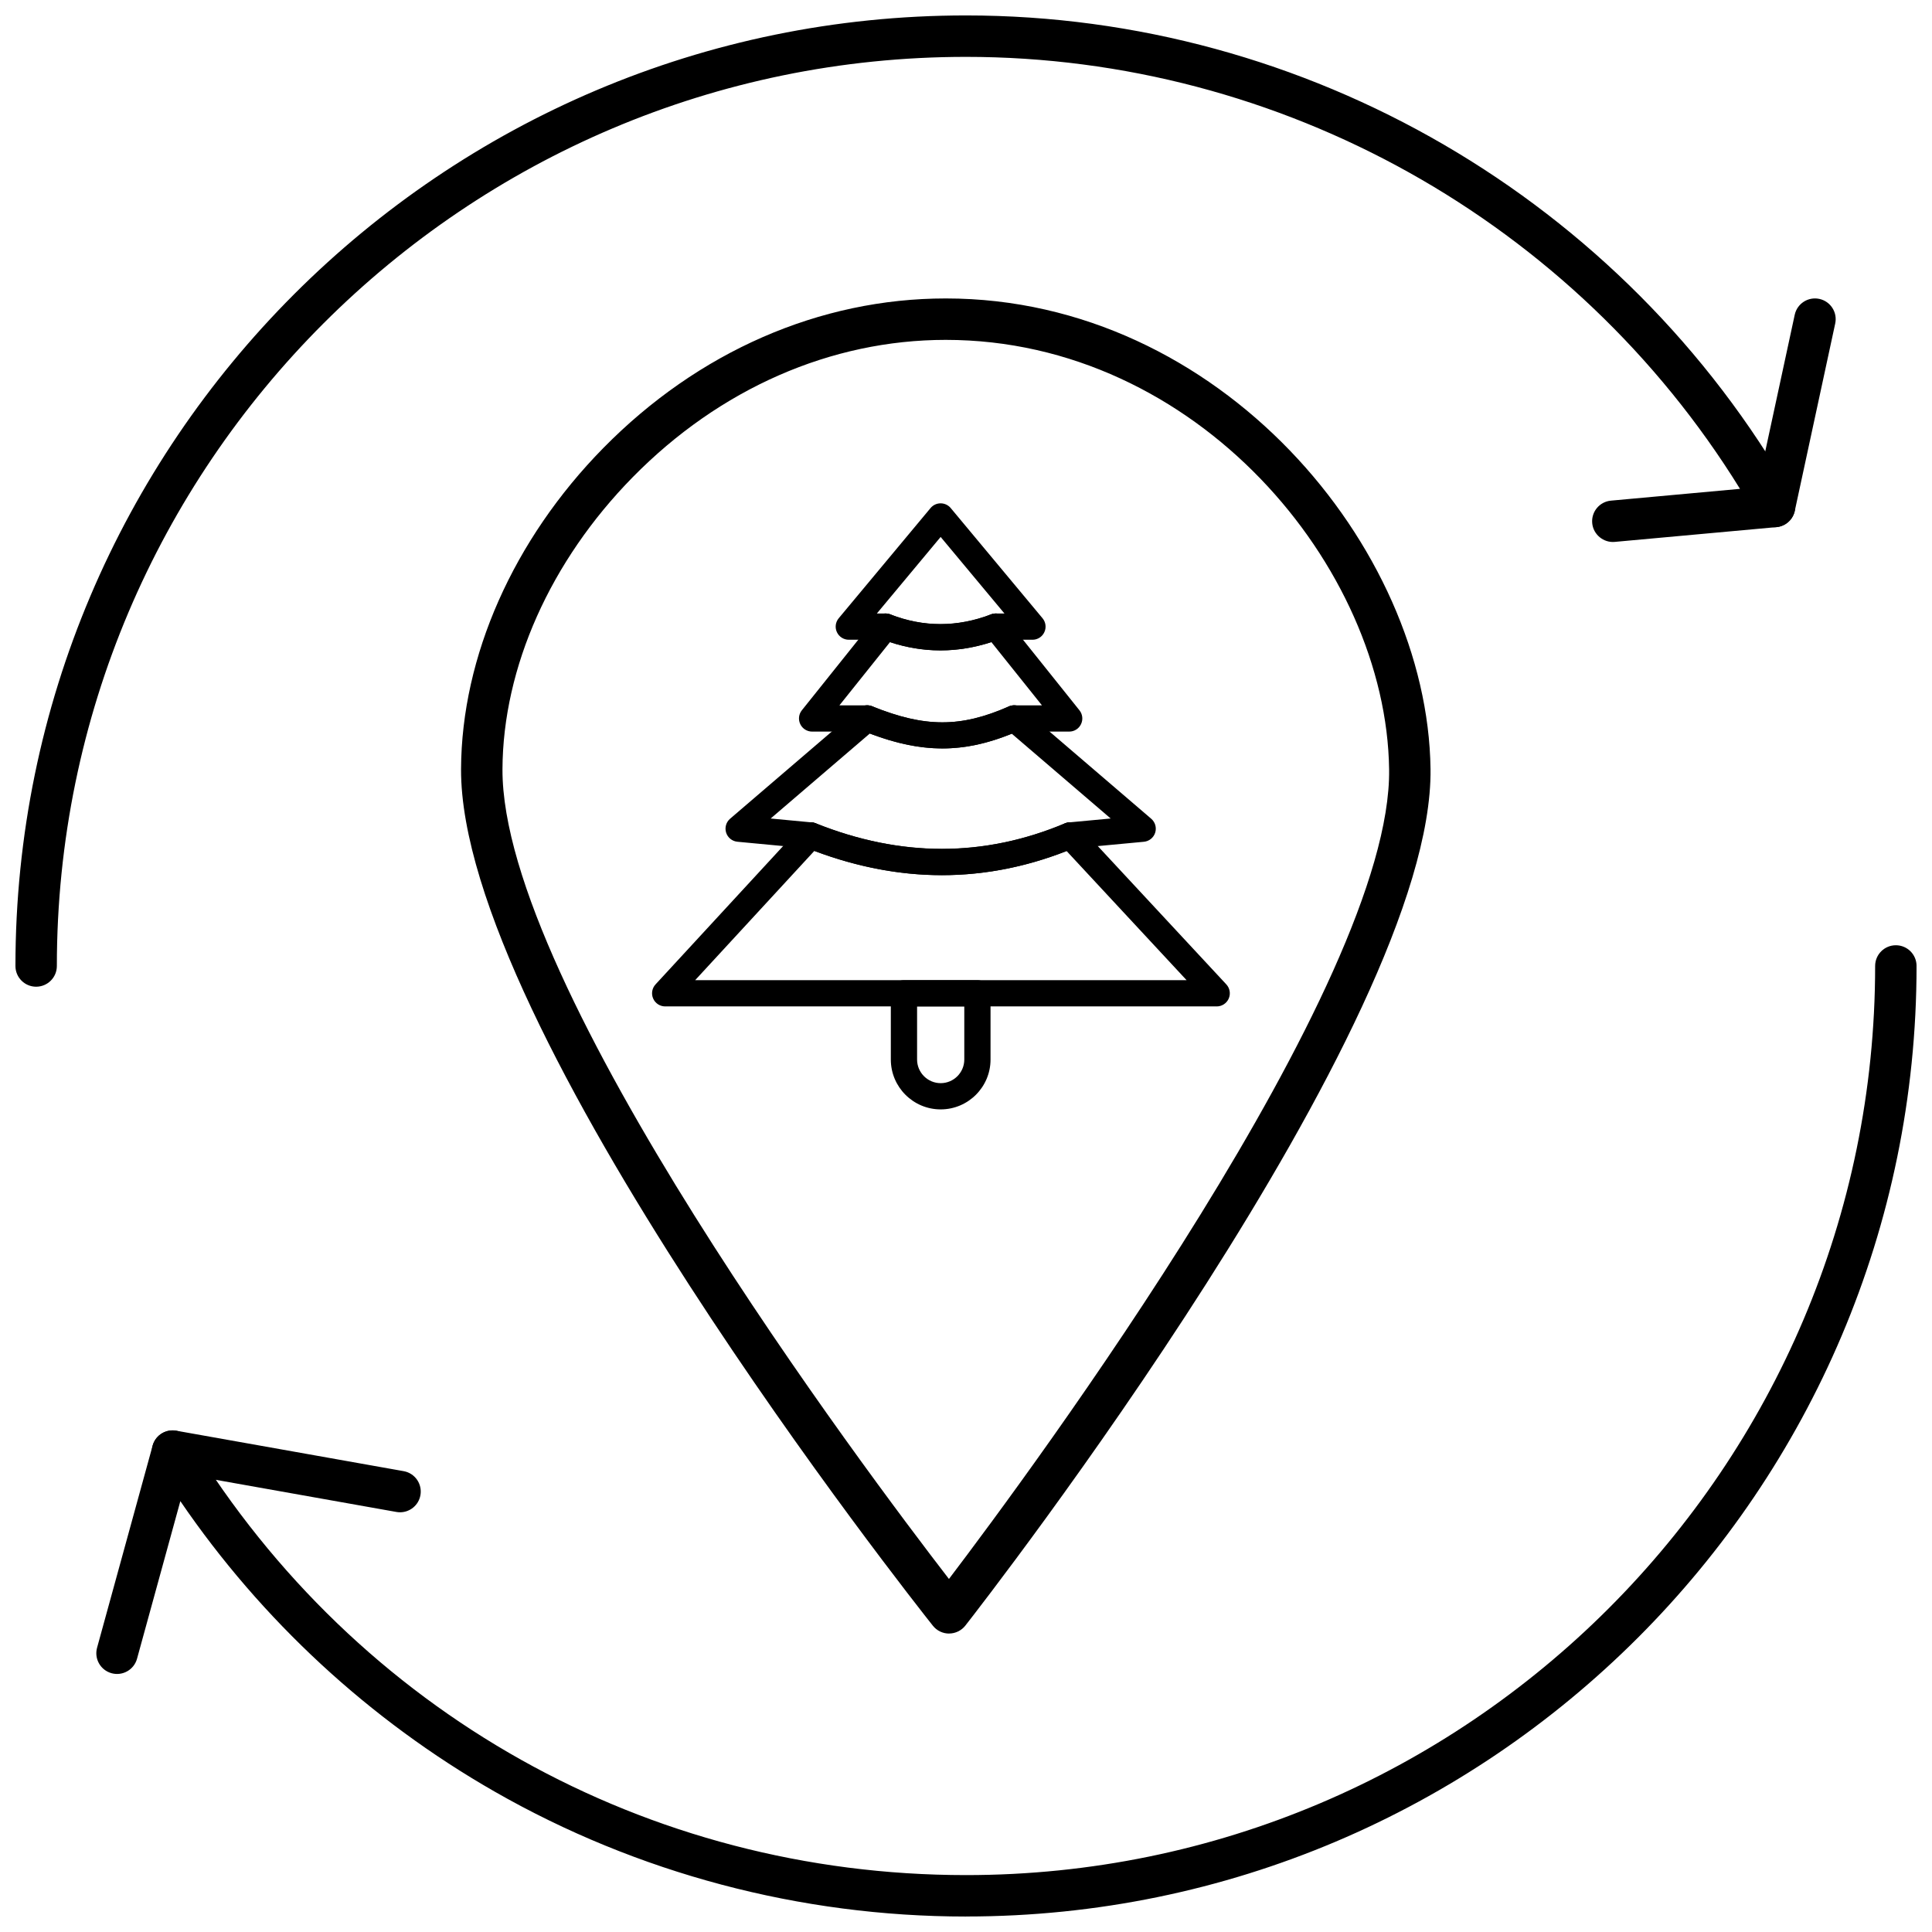 <?xml version="1.0" encoding="UTF-8"?>
<!-- Uploaded to: SVG Repo, www.svgrepo.com, Generator: SVG Repo Mixer Tools -->
<svg width="800px" height="800px" version="1.1" viewBox="144 144 512 512" xmlns="http://www.w3.org/2000/svg">
 <defs>
  <clipPath id="b">
   <path d="m169 394h482.9v257.9h-482.9z"/>
  </clipPath>
  <clipPath id="a">
   <path d="m148.09 148.09h471.91v257.91h-471.91z"/>
  </clipPath>
 </defs>
 <path d="m395.52 576.91c-1.672 0-3.258-0.762-4.297-2.074-5.117-6.441-125.34-158.56-125.04-227.03 0.129-29.82 13.867-60.824 37.684-85.059 25.133-25.574 57.371-39.656 90.777-39.656 72.578 0 127.68 65.816 128.46 124.66 0.891 67.488-118.2 220.56-123.27 227.04-1.035 1.324-2.621 2.102-4.305 2.109h-0.02zm-0.875-342.84c-30.438 0-59.895 12.918-82.949 36.371-21.832 22.211-34.418 50.426-34.535 77.41-0.254 57.629 96.488 186.29 118.32 214.59 21.625-28.461 117.4-157.79 116.65-214.54-0.711-53.73-51.109-113.83-117.48-113.83z"/>
 <g clip-path="url(#b)">
  <path d="m400 651.9c-43.895 0-87.113-11.461-124.98-33.145-33.148-18.977-61.715-45.422-83.227-76.938l-11.48 41.766c-0.809 2.926-3.828 4.641-6.75 3.836s-4.641-3.824-3.84-6.746l14.727-53.574c0.578-2.109 2.359-3.672 4.523-3.977 2.156-0.309 4.309 0.703 5.449 2.566 44.207 72.156 121.06 115.23 205.58 115.23 132.84 0 240.93-108.08 240.93-240.93 0-3.031 2.457-5.488 5.488-5.488 3.031-0.004 5.488 2.453 5.488 5.488 0 138.9-113 251.9-251.9 251.9z"/>
 </g>
 <g clip-path="url(#a)">
  <path d="m153.58 405.49c-3.031 0-5.488-2.461-5.488-5.488 0-138.9 113-251.91 251.91-251.91 90.352 0 174.29 48.824 219.04 127.42 0.922 1.621 0.961 3.602 0.098 5.258-0.863 1.652-2.508 2.758-4.367 2.926l-42.855 3.914c-2.965 0.27-5.688-1.949-5.965-4.969s1.949-5.691 4.969-5.965l34.195-3.125c-43.762-70.828-121.57-114.48-205.12-114.48-132.85 0-240.93 108.08-240.93 240.93 0 3.027-2.457 5.488-5.492 5.488z"/>
 </g>
 <path d="m250.02 544.77c-0.32 0-0.641-0.027-0.969-0.086l-60.27-10.723c-2.984-0.531-4.977-3.383-4.445-6.367s3.394-4.977 6.367-4.445l60.27 10.723c2.984 0.531 4.977 3.383 4.445 6.367-0.473 2.66-2.789 4.531-5.398 4.531z"/>
 <path d="m614.28 283.72c-0.383 0-0.773-0.039-1.164-0.125-2.961-0.641-4.848-3.559-4.207-6.523l10.711-49.652c0.641-2.965 3.555-4.848 6.523-4.207 2.965 0.641 4.848 3.562 4.207 6.523l-10.711 49.652c-0.559 2.574-2.832 4.332-5.359 4.332z"/>
 <path d="m427.36 337.88h-14.602c-1.922 0-3.477-1.559-3.477-3.481 0-1.918 1.555-3.477 3.477-3.477h7.367l-13.402-16.754c-8.992 2.922-18.008 2.926-26.871 0.008l-13.395 16.746h7.363c1.918 0 3.477 1.555 3.477 3.477s-1.559 3.481-3.477 3.481h-14.602c-1.336 0-2.555-0.766-3.137-1.973-0.578-1.207-0.418-2.633 0.418-3.676l19.465-24.336c0.953-1.188 2.562-1.621 3.981-1.066 8.77 3.426 17.754 3.422 26.691-0.008 1.41-0.543 3.016-0.109 3.957 1.074l19.469 24.336c0.836 1.043 1 2.473 0.418 3.676-0.566 1.207-1.785 1.973-3.121 1.973z"/>
 <path d="m417.62 313.54h-9.734c-1.922 0-3.477-1.555-3.477-3.477s1.559-3.477 3.477-3.477h2.309l-16.914-20.293-16.91 20.293h2.309c1.918 0 3.477 1.555 3.477 3.477s-1.559 3.477-3.477 3.477h-9.738c-1.348 0-2.574-0.781-3.148-2-0.574-1.223-0.387-2.664 0.477-3.699l24.336-29.203c0.66-0.793 1.641-1.25 2.668-1.25 1.035 0 2.012 0.457 2.676 1.25l24.332 29.203c0.863 1.035 1.051 2.477 0.477 3.699-0.559 1.219-1.785 2-3.137 2z"/>
 <path d="m427.56 368.89c-1.773 0-3.289-1.352-3.457-3.156-0.18-1.91 1.223-3.609 3.137-3.785l11.098-1.039-26.207-22.465c-12.863 5.219-23.746 5.203-37.633-0.043l-26.266 22.512 10.949 1.035c1.91 0.18 3.316 1.879 3.137 3.789-0.184 1.91-1.879 3.324-3.793 3.137l-19.105-1.805c-1.391-0.133-2.566-1.082-2.988-2.41-0.422-1.332-0.008-2.785 1.051-3.691l34.07-29.203c0.984-0.844 2.363-1.07 3.566-0.582 13.98 5.656 23.457 5.668 36.227 0.043 1.223-0.539 2.648-0.328 3.668 0.543l34.066 29.203c1.062 0.91 1.473 2.363 1.055 3.695-0.422 1.332-1.602 2.277-2.992 2.41l-19.262 1.805c-0.102 0-0.211 0.008-0.32 0.008z"/>
 <path d="m466.44 410.71h-146.16c-1.379 0-2.629-0.816-3.184-2.082-0.555-1.266-0.309-2.738 0.629-3.754l38.574-41.828c0.98-1.066 2.512-1.41 3.856-0.871 11.25 4.519 22.508 6.809 33.461 6.809 10.938 0 21.906-2.285 32.602-6.785 1.344-0.566 2.902-0.23 3.894 0.84l38.871 41.828c0.945 1.012 1.195 2.492 0.645 3.758-0.559 1.27-1.809 2.086-3.191 2.086zm-138.22-6.953h130.24l-31.805-34.23c-10.84 4.254-21.941 6.41-33.035 6.41-11.117 0-22.477-2.164-33.812-6.438z"/>
 <path d="m393.29 438c-7.285 0-13.211-5.926-13.211-13.211v-17.547c0-1.918 1.555-3.477 3.477-3.477h19.469c1.918 0 3.477 1.559 3.477 3.477v17.547c0.004 7.285-5.926 13.211-13.211 13.211zm-6.254-27.281v14.07c0 3.449 2.809 6.258 6.254 6.258 3.453 0 6.258-2.809 6.258-6.258v-14.07z"/>
 <path d="m393.75 342.34c-6.648 0-13.453-1.574-21.23-4.723-1.781-0.723-2.641-2.746-1.918-4.531 0.723-1.777 2.75-2.637 4.531-1.918 13.98 5.656 23.457 5.668 36.227 0.043 1.758-0.777 3.809 0.023 4.586 1.777 0.77 1.758-0.02 3.812-1.781 4.586-7.207 3.176-13.734 4.766-20.414 4.766z"/>
 <path d="m393.62 375.92c-11.914 0-23.961-2.43-36.059-7.289-1.781-0.715-2.644-2.742-1.93-4.523 0.715-1.781 2.742-2.648 4.527-1.93 22.453 9.016 44.68 9.027 66.062 0.023 1.77-0.746 3.809 0.086 4.555 1.855 0.742 1.77-0.086 3.809-1.855 4.555-11.582 4.871-23.375 7.309-35.301 7.309z"/>
 <path d="m393.23 316.36c-5.301 0-10.578-1.02-15.801-3.059-1.789-0.699-2.672-2.715-1.973-4.504 0.695-1.789 2.711-2.672 4.504-1.973 8.77 3.426 17.754 3.422 26.691-0.008 1.793-0.688 3.801 0.207 4.492 2 0.688 1.793-0.207 3.805-2.004 4.492-5.301 2.035-10.613 3.051-15.91 3.051z"/>
</svg>